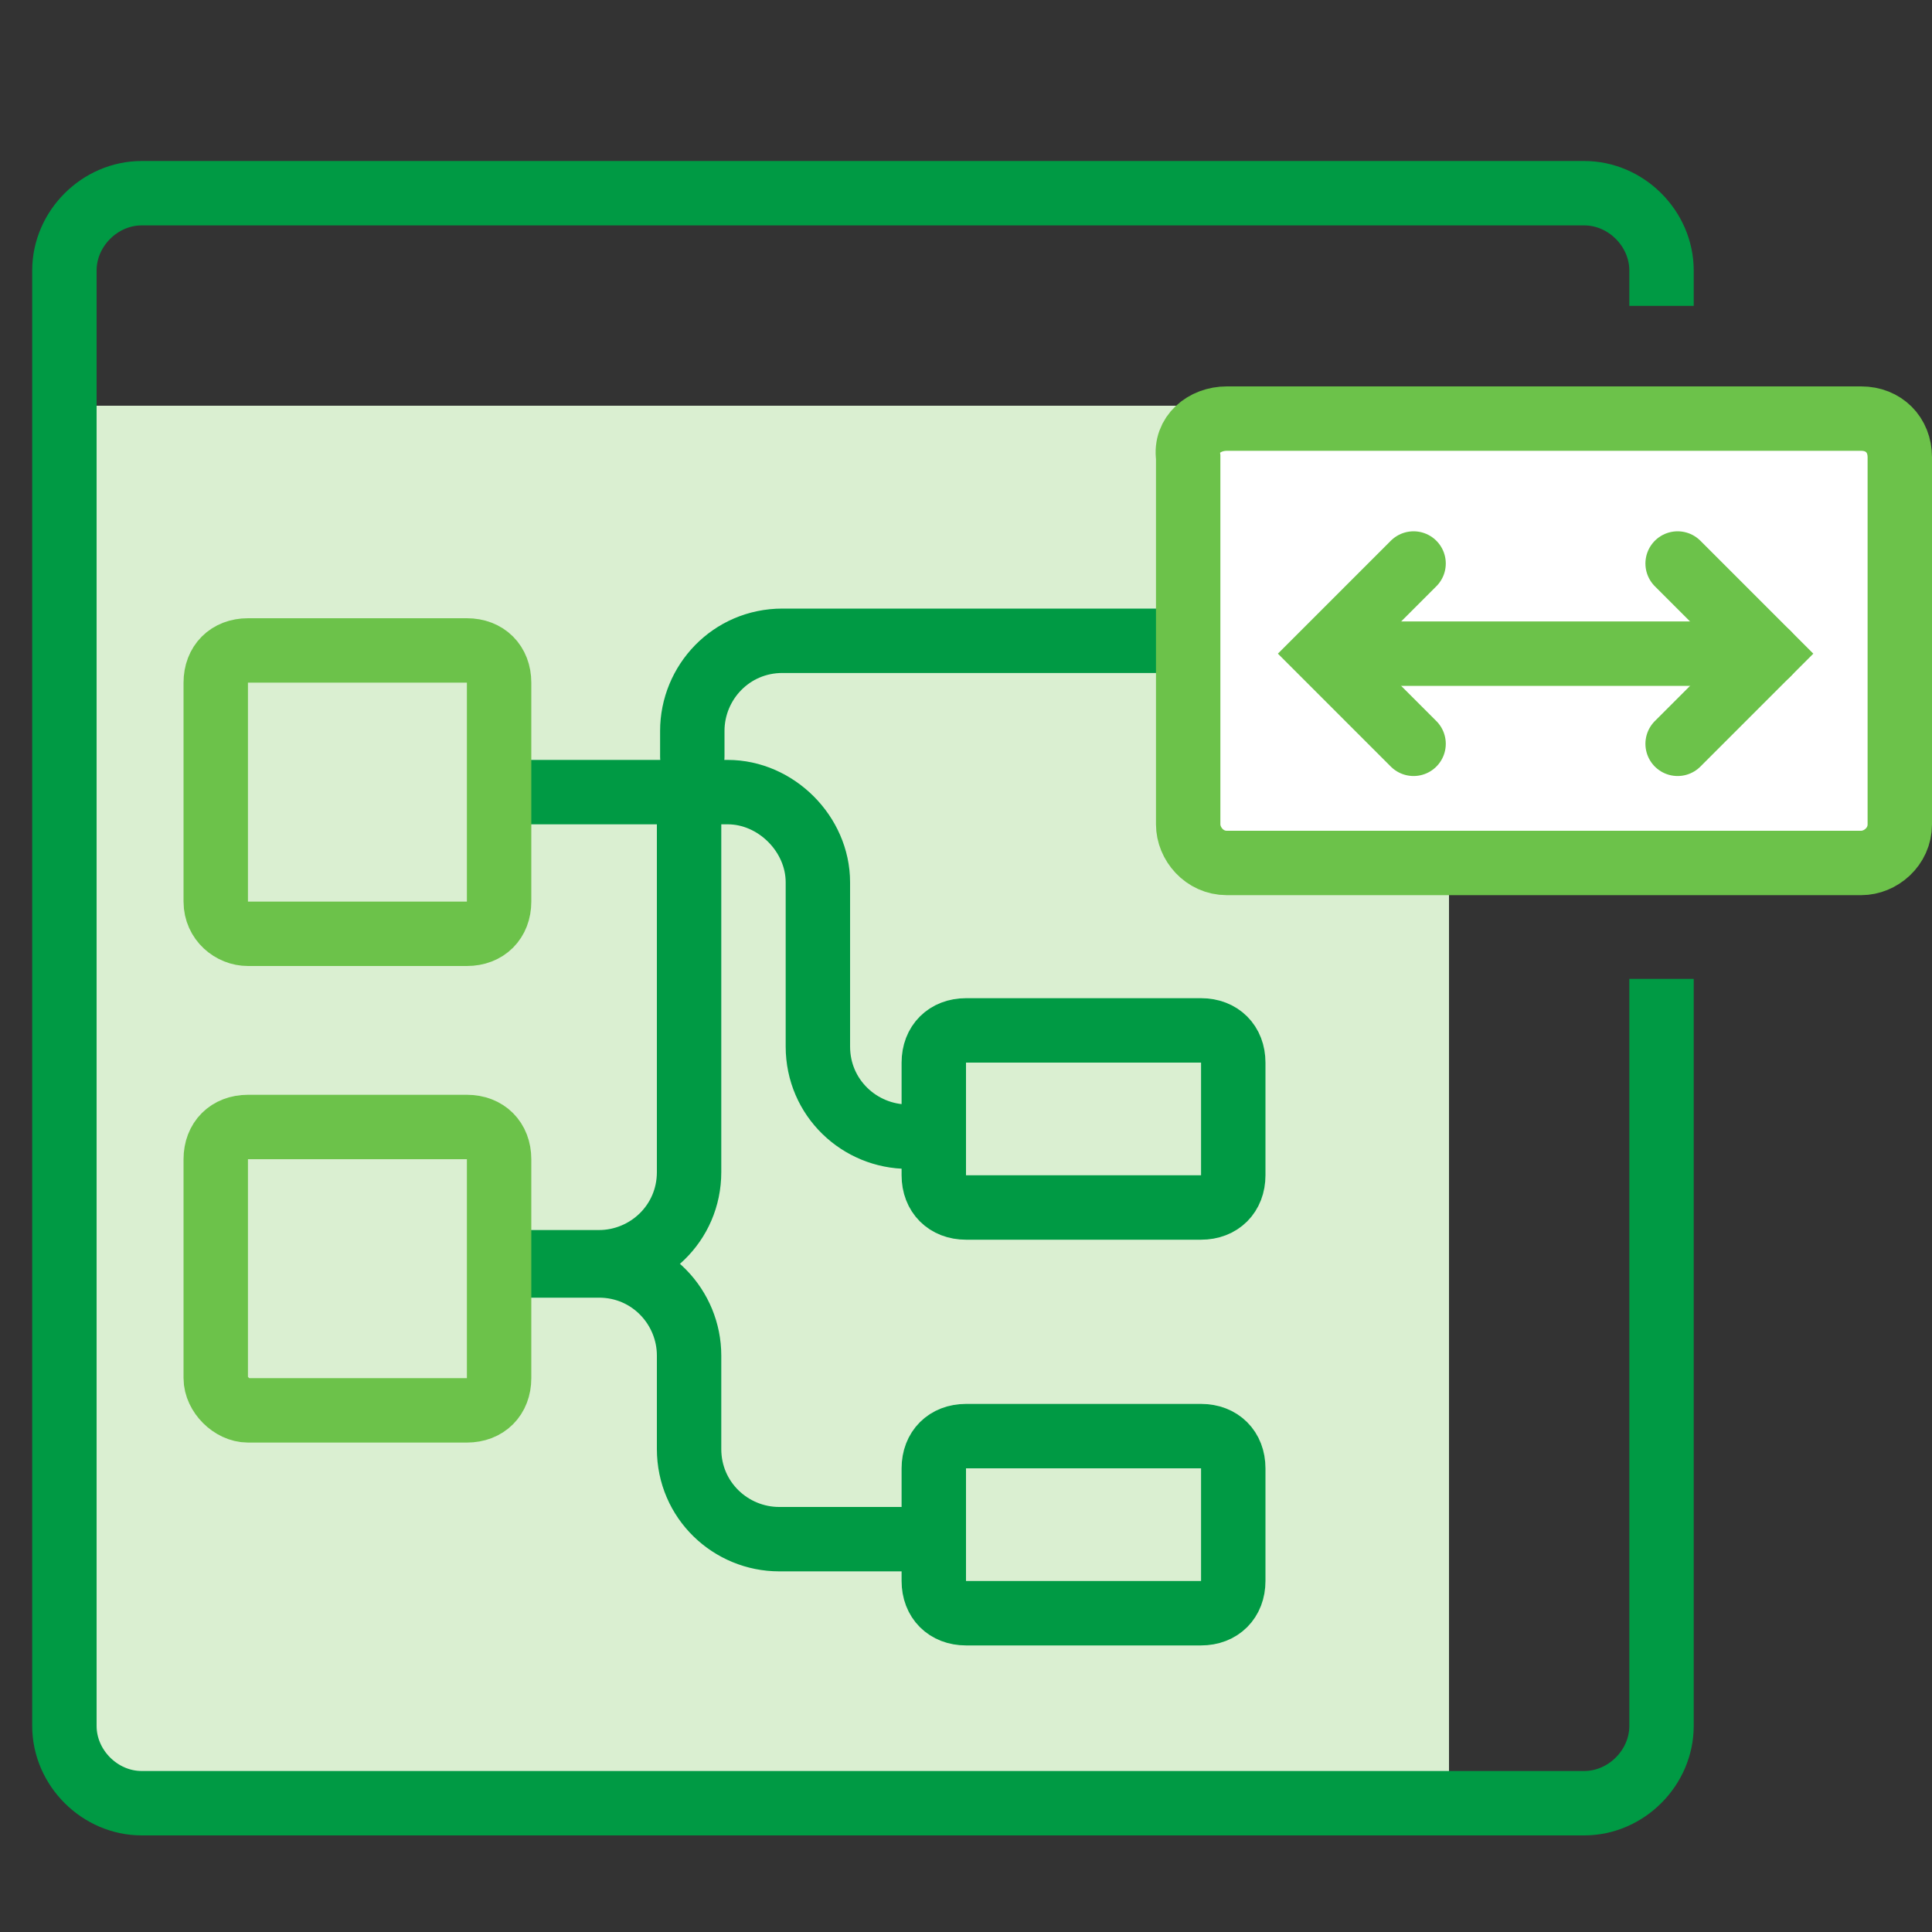 <?xml version="1.0" encoding="UTF-8"?> <svg xmlns="http://www.w3.org/2000/svg" width="60" height="60" viewBox="0 0 60 60" fill="none"><rect x="0" y="0" width="60" height="60" fill="#333333" stroke="none"/><path fill-rule="evenodd" clip-rule="evenodd" d="M2 12.6H41.9C43.6 12.6 45 14 45 15.7V56H4.9C3.3 56 2 54.7 2 53.1V12.6Z" fill="#DAEFD1"></path><path d="M51.6 30.4V53.6C51.6 54.9 50.5 56 49.2 56H4.4C3.1 56 2 54.9 2 53.6V8.4C2 7.1 3.1 6 4.4 6H49.2C50.5 6 51.6 7.1 51.6 8.4V9.5" stroke="#009A44" stroke-width="2" stroke-miterlimit="10"></path><path d="M30 37.5H37.3C37.9 37.5 38.3 37.1 38.3 36.5V33C38.3 32.4 37.9 32 37.3 32H30C29.4 32 29 32.4 29 33V36.5C29 37.1 29.4 37.5 30 37.5Z" stroke="#009A44" stroke-width="2" stroke-miterlimit="10" stroke-linecap="round"></path><path d="M30 50.1H37.3C37.9 50.1 38.3 49.7 38.3 49.1V45.6C38.3 45 37.9 44.6 37.3 44.6H30C29.4 44.6 29 45 29 45.6V49.1C29 49.7 29.4 50.1 30 50.1Z" stroke="#009A44" stroke-width="2" stroke-miterlimit="10" stroke-linecap="round"></path><path d="M15.6 24.6H22.6C24.1 24.6 25.4 25.9 25.4 27.4V32.5C25.4 34.1 26.7 35.3 28.2 35.3H29" stroke="#009A44" stroke-width="2" stroke-miterlimit="10" stroke-linecap="round"></path><path d="M36.8 19.9H24.3C22.7 19.9 21.5 21.2 21.5 22.7V23.5" stroke="#009A44" stroke-width="2" stroke-miterlimit="10" stroke-linecap="round"></path><path d="M21.4 25.5V36.4C21.4 38 20.1 39.2 18.6 39.2H15.8" stroke="#009A44" stroke-width="2" stroke-miterlimit="10" stroke-linecap="round"></path><path d="M15.6 39.3H18.6C20.2 39.3 21.4 40.6 21.4 42.1V45C21.4 46.6 22.7 47.8 24.2 47.8H29" stroke="#009A44" stroke-width="2" stroke-miterlimit="10" stroke-linecap="round"></path><path d="M38.1 13H57.8C58.5 13 59 13.5 59 14.2V25.6C59 26.3 58.4 26.8 57.8 26.8H38.1C37.4 26.8 36.9 26.2 36.9 25.6V14.2C36.8 13.5 37.4 13 38.1 13Z" fill="white" stroke="#6CC24A" stroke-width="2" stroke-miterlimit="10"></path><path d="M54.9 20.3H41.5" stroke="#6CC24A" stroke-width="2" stroke-miterlimit="10" stroke-linecap="round"></path><path d="M52.1 17.5L54.9 20.3L52.1 23.1" stroke="#6CC24A" stroke-width="2" stroke-miterlimit="10" stroke-linecap="round"></path><path d="M43.9 23.1L41.1 20.3L43.9 17.5" stroke="#6CC24A" stroke-width="2" stroke-miterlimit="10" stroke-linecap="round"></path><path d="M7.7 29H14.5C15.1 29 15.5 28.6 15.5 28V21.2C15.5 20.6 15.1 20.2 14.5 20.2H7.7C7.1 20.2 6.7 20.6 6.7 21.2V28C6.7 28.6 7.2 29 7.7 29Z" stroke="#6CC24A" stroke-width="2" stroke-miterlimit="10" stroke-linecap="round"></path><path d="M7.7 43.8H14.5C15.1 43.8 15.5 43.4 15.5 42.8V36C15.5 35.4 15.1 35 14.5 35H7.7C7.1 35 6.7 35.4 6.7 36V42.8C6.7 43.3 7.2 43.8 7.7 43.8Z" stroke="#6CC24A" stroke-width="2" stroke-miterlimit="10" stroke-linecap="round"></path></svg> 